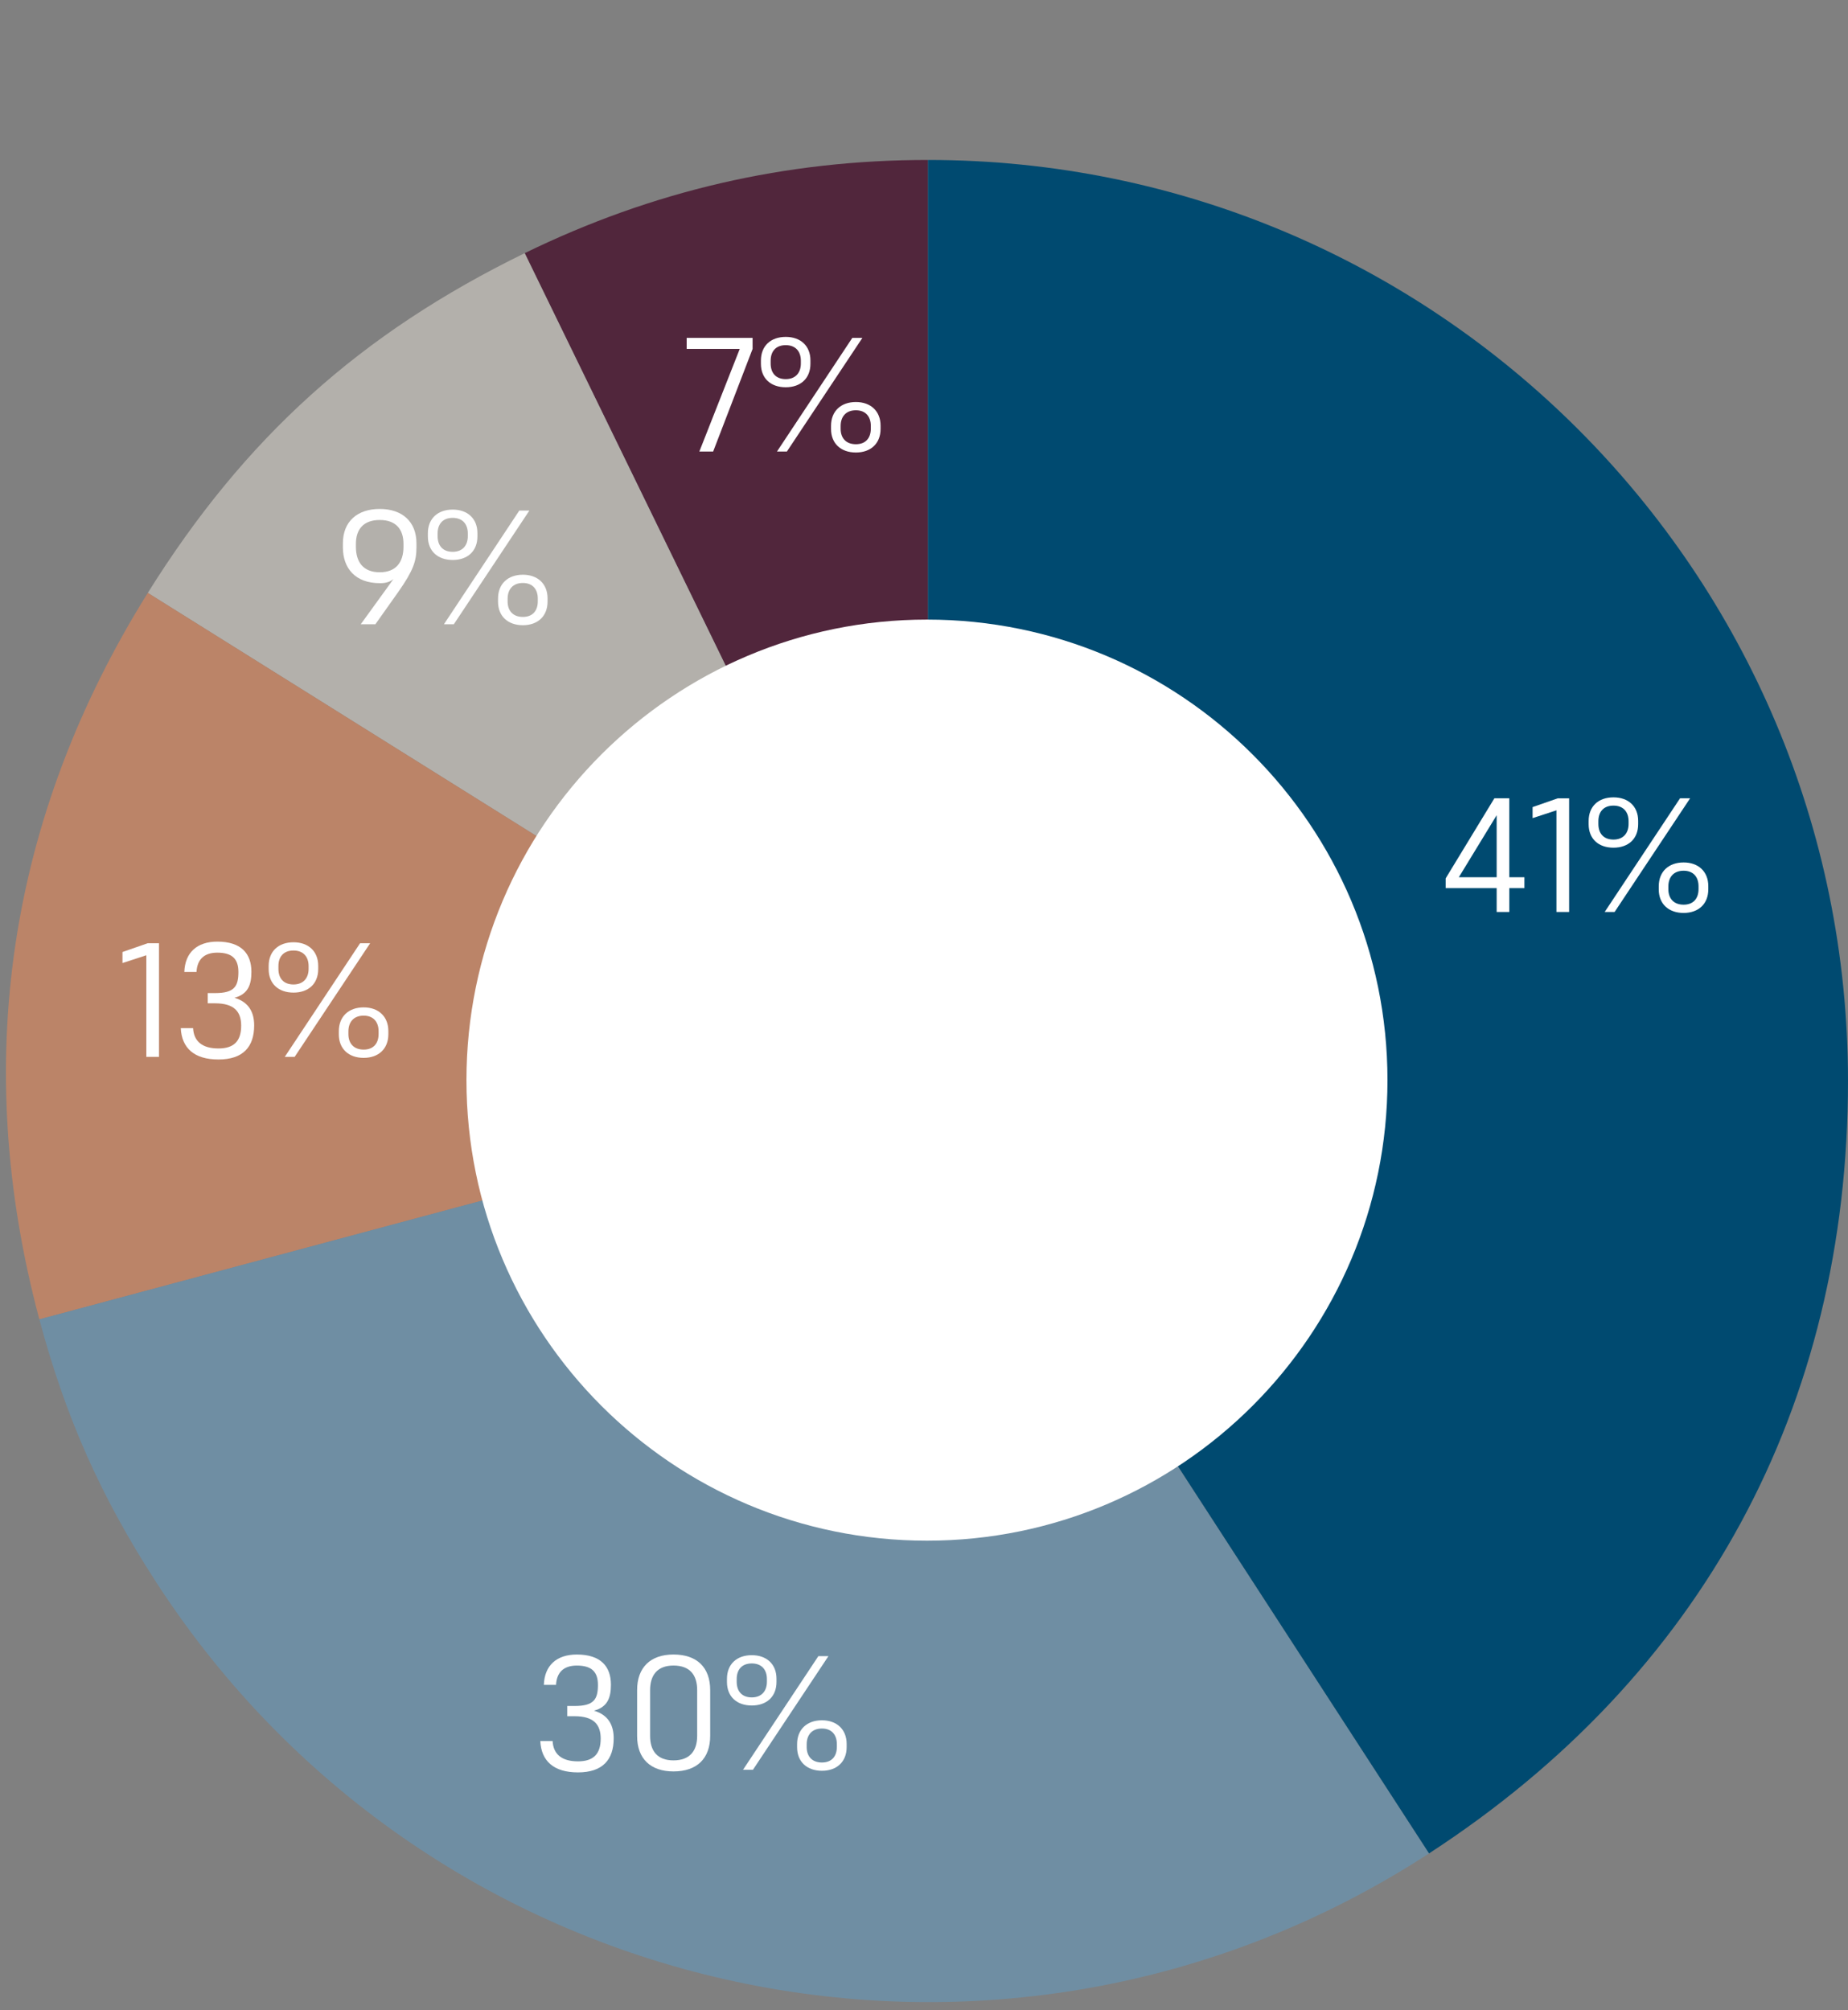 <?xml version="1.0" encoding="UTF-8"?><svg id="Capa_1" xmlns="http://www.w3.org/2000/svg" width="91.002" height="98.974" viewBox="0 0 91.002 98.974"><rect x="0" y="0" width="91.002" height="98.974" fill="#808080" stroke="none"/><path d="M45.698,53.228L25.838,12.466c6.297-3.074,12.854-4.59,19.86-4.59v45.352Z" fill="#51263c" stroke-width="0"/><path d="M45.698,53.228L7.278,29.195c4.774-7.647,10.464-12.776,18.56-16.729l19.86,40.762Z" fill="#b3b0ab" stroke-width="0"/><path d="M45.698,53.228L1.938,64.966C-1.429,52.385.384,40.241,7.278,29.195l38.42,24.033Z" fill="#bb8468" stroke-width="0"/><path d="M45.698,53.228l24.674,38.035c-20.984,13.642-49.042,7.672-62.669-13.335-2.725-4.201-4.47-8.123-5.765-12.962l43.76-11.738Z" fill="#6f8ea3" stroke-width="0"/><path d="M45.698,53.228V7.876c25.021,0,45.304,20.305,45.304,45.352,0,16.03-7.2,29.305-20.63,38.035l-24.674-38.035Z" fill="#004a70" stroke-width="0"/><path d="M45.647,75.864c12.524,0,22.677-10.154,22.677-22.678s-10.153-22.677-22.677-22.677-22.677,10.154-22.677,22.677,10.153,22.678,22.677,22.678" fill="#fff" stroke-width="0"/><path d="M26.606,85.731h.607c.032.632.433.999,1.248.999.751,0,1.119-.352,1.119-1.119,0-.688-.336-1.103-1.287-1.103h-.36v-.504h.36c.951,0,1.151-.327,1.151-1.039,0-.632-.296-.951-1.04-.951-.647,0-.991.335-1.023.951h-.6c.032-.96.632-1.495,1.623-1.495,1.191,0,1.68.6,1.68,1.487,0,.632-.16,1.095-.832,1.279.728.216.968.743.968,1.359,0,1.063-.552,1.679-1.759,1.679-1.2,0-1.808-.567-1.855-1.543Z" fill="#fff" stroke-width="0"/><path d="M31.374,85.483v-2.263c0-1.111.655-1.751,1.791-1.751,1.151,0,1.807.632,1.807,1.751v2.255c0,1.119-.655,1.751-1.807,1.751-1.136,0-1.791-.632-1.791-1.743ZM32.013,83.228v2.247c0,.735.352,1.207,1.151,1.207.815,0,1.167-.479,1.167-1.207v-2.255c0-.735-.352-1.207-1.167-1.207-.8,0-1.151.479-1.151,1.215Z" fill="#fff" stroke-width="0"/><path d="M35.798,82.821v-.152c0-.728.487-1.167,1.223-1.167.728,0,1.216.44,1.216,1.159v.16c0,.728-.488,1.159-1.216,1.159-.735,0-1.223-.432-1.223-1.159ZM36.278,82.677v.136c0,.456.248.768.743.768.488,0,.744-.319.744-.768v-.136c0-.455-.256-.768-.744-.768-.495,0-.743.312-.743.768ZM40.299,81.549h.496l-3.718,5.597h-.488l3.71-5.597ZM39.252,86.035v-.152c0-.728.488-1.175,1.224-1.175.728,0,1.216.447,1.216,1.167v.152c0,.728-.488,1.167-1.216,1.167-.735,0-1.224-.44-1.224-1.159ZM39.724,85.891v.136c0,.447.256.76.751.76.488,0,.735-.312.735-.768v-.137c0-.447-.247-.768-.735-.768-.495,0-.751.32-.751.776Z" fill="#fff" stroke-width="0"/><path d="M74.324,43.731v1.175h-.623v-1.175h-2.511v-.48l2.398-3.942h.735v3.886h.744v.536h-.744ZM73.701,43.196v-3.054l-1.863,3.054h1.863Z" fill="#fff" stroke-width="0"/><path d="M77.269,39.309v5.597h-.624v-5.005l-1.175.384v-.543l1.239-.432h.56Z" fill="#fff" stroke-width="0"/><path d="M78.23,40.581v-.152c0-.728.487-1.167,1.223-1.167.728,0,1.216.44,1.216,1.16v.16c0,.728-.488,1.159-1.216,1.159-.735,0-1.223-.432-1.223-1.159ZM78.71,40.437v.136c0,.456.248.768.743.768.488,0,.744-.32.744-.768v-.136c0-.456-.256-.768-.744-.768-.495,0-.743.312-.743.768ZM82.731,39.309h.496l-3.718,5.597h-.488l3.71-5.597ZM81.683,43.795v-.152c0-.728.488-1.175,1.224-1.175.728,0,1.216.448,1.216,1.167v.152c0,.728-.488,1.167-1.216,1.167-.735,0-1.224-.44-1.224-1.159ZM82.156,43.651v.136c0,.448.256.76.751.76.488,0,.735-.311.735-.768v-.136c0-.448-.247-.768-.735-.768-.495,0-.751.32-.751.775Z" fill="#fff" stroke-width="0"/><path d="M7.83,46.445v5.597h-.624v-5.005l-1.175.384v-.543l1.239-.432h.56Z" fill="#fff" stroke-width="0"/><path d="M8.902,50.627h.607c.032.631.432 1,1.248 1.0.751,0,1.119-.352,1.119-1.12,0-.688-.336-1.103-1.287-1.103h-.36v-.503h.36c.951,0,1.151-.328,1.151-1.04,0-.632-.296-.952-1.04-.952-.647,0-.991.336-1.023.952h-.6c.032-.96.632-1.495,1.623-1.495,1.191,0,1.68.6,1.68,1.487,0,.632-.16,1.096-.832,1.279.728.216.968.744.968,1.359,0,1.063-.552,1.679-1.759,1.679-1.199,0-1.808-.568-1.855-1.543Z" fill="#fff" stroke-width="0"/><path d="M13.23,47.717v-.152c0-.728.488-1.167,1.224-1.167.728,0,1.216.44,1.216,1.16v.16c0,.728-.488,1.159-1.216,1.159-.735,0-1.224-.432-1.224-1.159ZM13.71,47.572v.136c0,.456.248.768.743.768.488,0,.744-.32.744-.768v-.136c0-.456-.256-.768-.744-.768-.495,0-.743.312-.743.768ZM17.732,46.445h.496l-3.719,5.597h-.487l3.71-5.597ZM16.685,50.931v-.152c0-.728.487-1.175,1.223-1.175.728,0,1.216.448,1.216,1.167v.152c0,.728-.488,1.167-1.216,1.167-.735,0-1.223-.44-1.223-1.159ZM17.157,50.787v.136c0,.448.256.76.751.76.488,0,.735-.311.735-.768v-.136c0-.448-.247-.768-.735-.768-.495,0-.751.32-.751.775Z" fill="#fff" stroke-width="0"/><path d="M17.765,30.738l1.615-2.231c-.151.136-.384.216-.68.208-1.191,0-1.815-.72-1.815-1.767v-.192c0-1.079.712-1.695,1.815-1.695,1.096,0,1.808.616,1.808,1.695v.192c0,.688-.16,1.151-.895,2.199l-1.128,1.591h-.72ZM19.869,26.924v-.144c0-.711-.368-1.175-1.168-1.175-.807,0-1.175.464-1.175,1.175v.144c0,.76.368,1.255,1.175,1.255.8,0,1.168-.496,1.168-1.255Z" fill="#fff" stroke-width="0"/><path d="M21.07,26.412v-.152c0-.728.488-1.167,1.224-1.167.728,0,1.216.44,1.216,1.16v.16c0,.728-.488,1.16-1.216,1.16-.735,0-1.224-.432-1.224-1.16ZM21.55,26.268v.136c0,.456.248.768.743.768.488,0,.744-.32.744-.768v-.136c0-.456-.256-.768-.744-.768-.495,0-.743.312-.743.768ZM25.572,25.141h.496l-3.719,5.597h-.487l3.71-5.597ZM24.525,29.627v-.152c0-.728.487-1.175,1.223-1.175.728,0,1.216.448,1.216,1.167v.152c0,.728-.488,1.167-1.216,1.167-.735,0-1.223-.44-1.223-1.159ZM24.997,29.483v.136c0,.447.256.759.751.759.488,0,.735-.312.735-.768v-.136c0-.448-.247-.768-.735-.768-.495,0-.751.32-.751.775Z" fill="#fff" stroke-width="0"/><path d="M34.438,22.234l1.99-5.053h-2.614v-.543h3.246v.543l-1.942,5.053h-.68Z" fill="#fff" stroke-width="0"/><path d="M37.47,17.908v-.152c0-.728.487-1.167,1.223-1.167.728,0,1.216.44,1.216,1.16v.16c0,.728-.488,1.16-1.216,1.16-.735,0-1.223-.432-1.223-1.16ZM37.95,17.764v.136c0,.456.248.768.743.768.488,0,.744-.32.744-.768v-.136c0-.456-.256-.768-.744-.768-.495,0-.743.312-.743.768ZM41.971,16.637h.496l-3.718,5.597h-.488l3.71-5.597ZM40.923,21.123v-.152c0-.728.488-1.175,1.224-1.175.728,0,1.216.448,1.216,1.167v.152c0,.728-.488,1.167-1.216,1.167-.735,0-1.224-.44-1.224-1.159ZM41.396,20.979v.136c0,.447.256.759.751.759.488,0,.735-.312.735-.768v-.136c0-.448-.247-.768-.735-.768-.495,0-.751.32-.751.775Z" fill="#fff" stroke-width="0"/></svg>